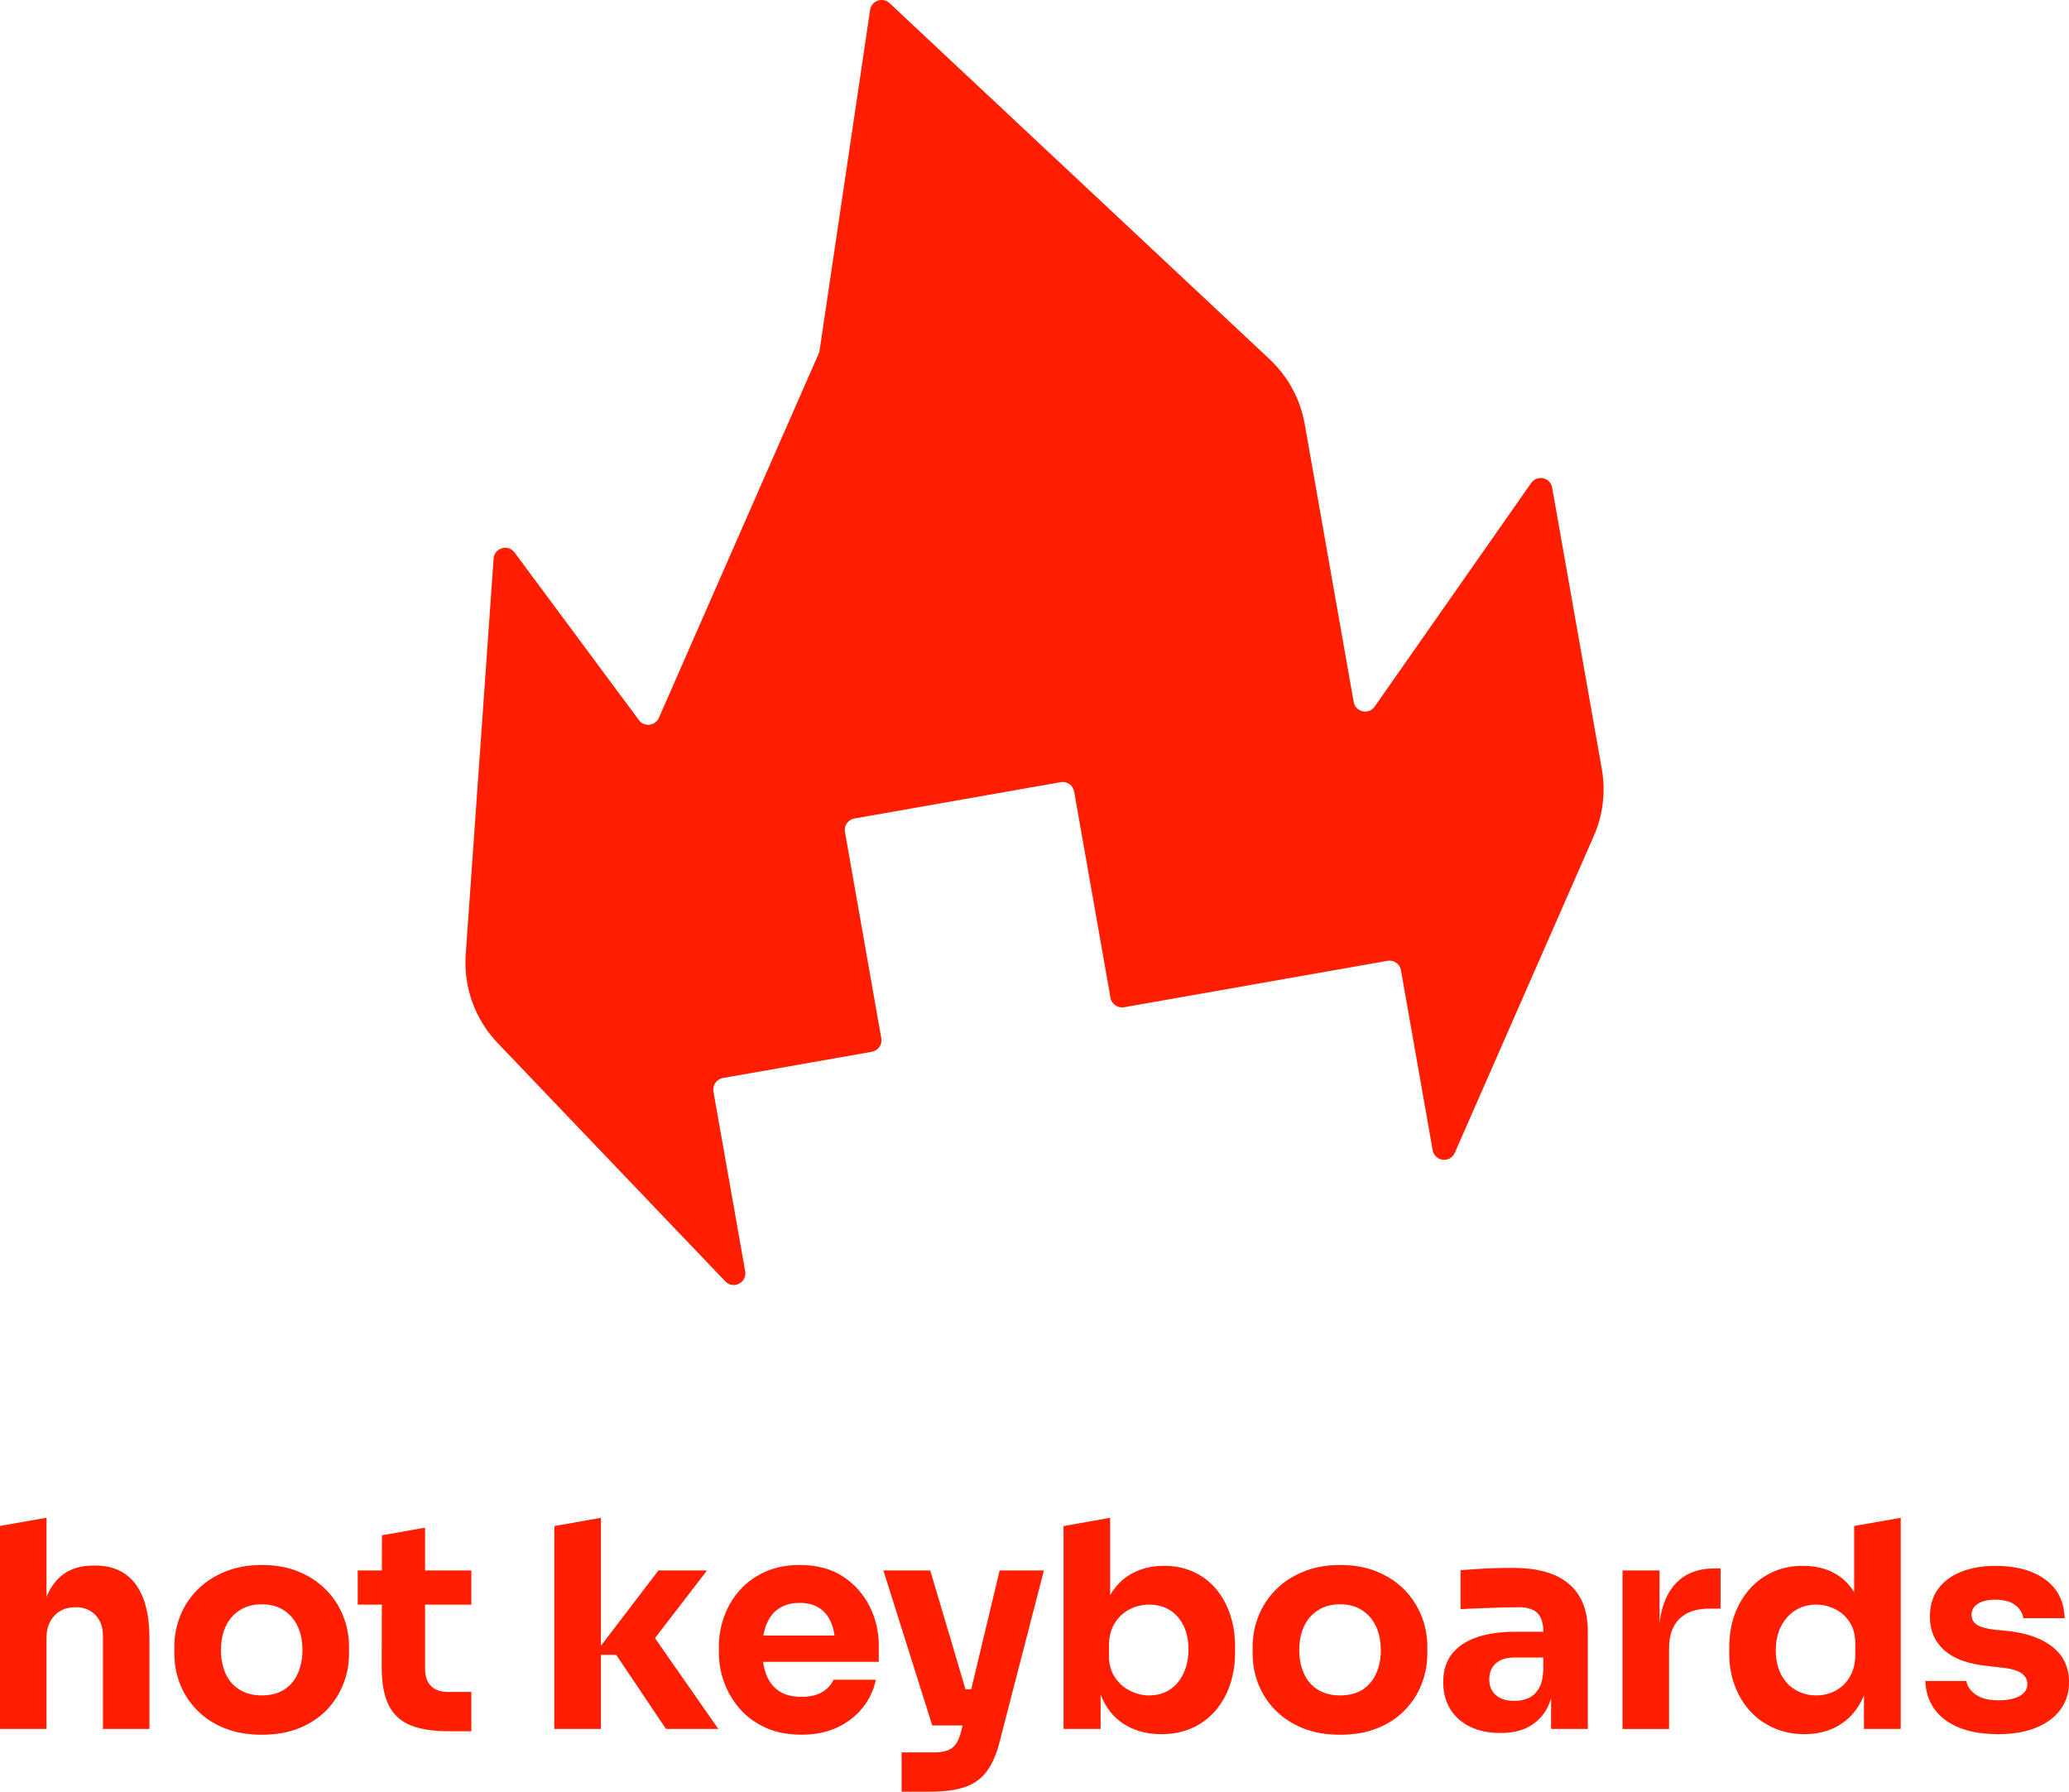<svg viewBox="0 0 200.975 174.017" xmlns="http://www.w3.org/2000/svg" data-name="Capa 2" id="Capa_2">
  <defs>
    <style>
      .cls-1 {
        fill: #ff1e00;
      }
    </style>
  </defs>
  <g data-name="0" id="_0">
    <path d="M154.814,81.2l-13.503,30.766c-.449,1.024-1.954.843-2.148-.258l-3.079-17.475c-.108-.615-.695-1.025-1.309-.917l-21.143,3.727-4.453.785c-.615.108-1.201-.302-1.309-.917l-3.531-20.03c-.108-.615-.694-1.025-1.309-.917l-20.038,3.531c-.615.108-1.025.694-.917,1.309l3.531,20.038c.108.615-.302,1.201-.917,1.309l-14.472,2.55c-.615.108-1.025.695-.917,1.31l3.085,17.465c.195,1.101-1.158,1.786-1.93.977l-22.116-23.15c-2.2-2.302-3.326-5.426-3.102-8.602l2.711-38.447c.074-1.047,1.41-1.437,2.035-.594l12.075,16.277c.517.697,1.594.575,1.943-.219l15.528-35.39c.04-.092.068-.189.083-.288L84.519.966c.134-.902,1.225-1.282,1.891-.659l36.919,34.585c1.785,1.672,2.979,3.878,3.404,6.287l4.757,26.997c.175.992,1.461,1.277,2.039.452l15.203-21.717c.577-.825,1.864-.54,2.039.452l4.824,27.33c.388,2.198.116,4.462-.781,6.507ZM14.301,156.622c-.219-1.12-.595-2.04-1.127-2.76-.901-1.208-2.203-1.809-3.905-1.809h-.194c-1.164,0-2.128.275-2.898.826-.714.513-1.264,1.258-1.659,2.222v-7.686h-.038l-4.481.789v19.715h4.519v-8.875c0-.876.263-1.59.776-2.134.513-.545,1.195-.814,2.034-.814.807,0,1.452.25,1.94.757.488.507.732,1.183.732,2.022v9.044h4.519v-8.762c0-.933-.075-1.784-.219-2.535ZM33.904,159.776v.814c0,1.052-.188,2.047-.563,2.992-.376.945-.92,1.79-1.64,2.529-.726.739-1.609,1.321-2.66,1.74-1.045.419-2.253.632-3.624.632-1.346,0-2.541-.213-3.593-.632s-1.94-1.001-2.666-1.74c-.732-.739-1.283-1.583-1.659-2.529-.376-.945-.563-1.94-.563-2.992v-.645c0-1.07.2-2.084.588-3.048.394-.964.964-1.815,1.702-2.541.739-.732,1.634-1.308,2.679-1.727,1.051-.426,2.222-.632,3.511-.632,1.333,0,2.516.207,3.555.632.632.257,1.202.563,1.721.933.332.244.645.507.933.795.732.726,1.296,1.577,1.69,2.541.369.914.57,1.871.588,2.879ZM29.379,160.427v-.144c0-.882-.15-1.652-.463-2.322-.307-.663-.757-1.189-1.346-1.571s-1.308-.576-2.153-.576c-.82,0-1.533.194-2.134.576-.595.382-1.051.908-1.358,1.571-.313.67-.463,1.44-.463,2.322v.144c.019.764.169,1.465.444,2.103.3.67.751,1.195,1.352,1.571.601.376,1.321.563,2.159.563.883,0,1.615-.188,2.197-.563.576-.376,1.02-.901,1.314-1.571.282-.638.432-1.339.451-2.103ZM41.289,155.846h4.494v-3.317h-4.494v-4.156l-4.187.739-.006,2.053v1.364h-2.347v3.317h2.341l-.006,3.931-.006.651v1.483c0,1.552.225,2.785.676,3.693.444.908,1.152,1.558,2.103,1.953.958.394,2.209.588,3.768.588h2.159v-3.818h-2.272c-.714,0-1.264-.194-1.646-.576-.382-.382-.576-.939-.576-1.671v-6.234ZM63.621,159.1l5.057-6.572h-4.719l-5.589,7.317v-12.43l-4.525.801v19.703h4.525v-7.191h1.49l4.832,7.191h5.082l-6.152-8.819ZM85.364,161.404h-11.241c.063.451.169.87.313,1.252.263.682.676,1.214,1.233,1.583.563.376,1.296.563,2.191.563.826,0,1.502-.156,2.028-.476.519-.319.876-.714,1.064-1.183h4.131c-.225,1.033-.663,1.953-1.321,2.754-.657.807-1.483,1.44-2.472,1.896-.995.457-2.134.688-3.43.688-1.308,0-2.466-.225-3.467-.676-1.001-.444-1.84-1.058-2.516-1.821-.67-.77-1.183-1.627-1.527-2.572-.351-.945-.519-1.915-.519-2.904v-.563c0-1.033.169-2.022.519-2.967.344-.945.851-1.79,1.515-2.541.663-.745,1.49-1.339,2.472-1.784.983-.438,2.103-.657,3.355-.657.87,0,1.665.1,2.391.313h.006c.651.181,1.246.444,1.777.795,1.133.739,1.997,1.702,2.597,2.892.595,1.17.895,2.447.901,3.83v1.577ZM74.154,158.85h6.91c-.063-.432-.156-.82-.294-1.164-.175-.457-.419-.839-.726-1.139-.131-.131-.275-.25-.426-.35-.513-.35-1.158-.519-1.928-.519-.782,0-1.446.169-1.99.519-.545.344-.958.857-1.239,1.54-.138.338-.238.707-.307,1.114ZM94.34,164.073h-.554l-3.425-11.545h-4.551l4.747,15.056h2.942l-.161.674c-.131.487-.3.871-.506,1.152-.206.281-.477.482-.815.604-.337.121-.749.183-1.236.183h-3.202v3.82h2.753c1.367,0,2.495-.15,3.385-.45.889-.3,1.601-.81,2.135-1.531s.95-1.681,1.25-2.879l4.297-16.629h-4.297l-2.762,11.545ZM119.969,159.889v.62c0,1.12-.169,2.166-.494,3.129-.325.964-.807,1.809-1.433,2.529-.626.72-1.377,1.277-2.259,1.671-.882.394-1.871.588-2.979.588-1.252,0-2.36-.263-3.311-.789-.958-.519-1.709-1.296-2.247-2.316-.131-.238-.238-.488-.338-.751v3.348h-3.599v-19.703l4.525-.801v7.517c.513-.889,1.189-1.577,2.022-2.053.939-.532,2.003-.801,3.205-.801,1.045,0,1.997.194,2.848.576.851.388,1.577.926,2.178,1.627.601.707,1.064,1.533,1.389,2.491.325.951.494,1.99.494,3.117ZM115.444,160.196c0-.876-.156-1.646-.476-2.303-.319-.657-.764-1.158-1.333-1.515-.576-.357-1.246-.532-2.009-.532-.676,0-1.314.15-1.909.463-.601.307-1.083.764-1.446,1.358-.207.332-.35.695-.438,1.095-.075.325-.113.67-.113,1.039v1.039c0,.807.194,1.496.576,2.065.382.576.876,1.008,1.477,1.308.595.3,1.214.451,1.853.451.764,0,1.433-.188,2.009-.563.57-.376,1.014-.901,1.333-1.59.319-.682.476-1.452.476-2.316ZM138.645,159.945v.645c0,1.052-.188,2.047-.563,2.992-.369.945-.92,1.79-1.64,2.529s-1.609,1.321-2.654,1.74c-1.051.419-2.259.632-3.624.632-1.352,0-2.547-.213-3.599-.632-1.045-.419-1.934-1.001-2.666-1.74-.732-.739-1.283-1.583-1.659-2.529s-.563-1.94-.563-2.992v-.645c0-1.07.2-2.084.595-3.048.394-.964.958-1.815,1.696-2.541.739-.732,1.634-1.308,2.685-1.727,1.045-.426,2.216-.632,3.511-.632,1.327,0,2.516.207,3.555.632,1.039.419,1.921.995,2.654,1.727.726.726,1.289,1.577,1.684,2.541.394.964.588,1.978.588,3.048ZM134.126,160.283c0-.882-.156-1.652-.463-2.322-.313-.663-.764-1.189-1.352-1.571-.588-.382-1.308-.576-2.147-.576-.826,0-1.54.194-2.134.576-.601.382-1.058.908-1.364,1.571-.307.67-.463,1.44-.463,2.322,0,.82.15,1.571.451,2.247.3.67.745,1.195,1.346,1.571.601.376,1.321.563,2.166.563.876,0,1.609-.188,2.191-.563.582-.376,1.02-.901,1.321-1.571.3-.676.451-1.427.451-2.247ZM154.236,158.481v9.438h-3.568v-2.973c-.125.401-.275.764-.463,1.095-.419.726-1.001,1.289-1.74,1.684-.745.394-1.646.588-2.71.588-1.108,0-2.078-.194-2.91-.588-.832-.394-1.483-.958-1.953-1.702-.469-.739-.701-1.621-.701-2.654,0-1.12.288-2.047.87-2.766s1.396-1.252,2.447-1.602c1.045-.344,2.253-.519,3.624-.519h2.779v-.025c0-.807-.188-1.402-.563-1.784-.376-.382-.976-.576-1.796-.576-.413,0-.958.013-1.627.025-.676.019-1.377.044-2.097.075-.72.025-1.371.056-1.953.094v-3.793c.451-.031.964-.069,1.546-.106.582-.038,1.183-.069,1.796-.088.62-.019,1.202-.025,1.746-.025,1.571,0,2.898.219,3.974.67,1.077.451,1.896,1.133,2.453,2.04.563.907.845,2.072.845,3.492ZM149.911,160.984h-2.81c-.789,0-1.389.194-1.809.576-.426.382-.632.901-.632,1.558,0,.62.207,1.12.632,1.502.419.382,1.02.576,1.809.576.507,0,.958-.088,1.364-.269.401-.175.732-.482.995-.908.263-.432.413-1.033.451-1.803v-1.233ZM162.507,154.102c-.7.891-1.135,2.071-1.306,3.539v-5.112h-3.595v15.393h4.522v-7.837c0-1.254.337-2.209,1.011-2.865.674-.655,1.629-.983,2.865-.983h1.124v-3.904h-.59c-1.76,0-3.104.59-4.031,1.77ZM184.629,147.415v20.504h-3.568v-3.273c-.088.219-.188.432-.294.638-.551,1.026-1.296,1.809-2.234,2.341-.939.538-2.022.801-3.261.801-1.064,0-2.047-.194-2.948-.588-.895-.394-1.671-.939-2.316-1.646-.645-.701-1.145-1.527-1.502-2.485-.357-.951-.532-1.984-.532-3.092v-.645c0-1.102.163-2.134.501-3.086.338-.958.82-1.796,1.446-2.516.632-.72,1.383-1.283,2.266-1.684.876-.407,1.859-.607,2.948-.607,1.233,0,2.303.269,3.205.801.713.426,1.302,1.014,1.765,1.759v-6.428l4.525-.795ZM180.216,159.632c0-.82-.175-1.508-.532-2.059-.357-.557-.826-.983-1.402-1.283-.582-.294-1.208-.444-1.884-.444-.751,0-1.421.188-2.009.557-.588.376-1.051.895-1.389,1.558-.313.62-.482,1.321-.501,2.122-.006.063-.006.131-.006.2,0,.895.169,1.671.507,2.328s.801,1.164,1.402,1.515c.601.357,1.277.538,2.022.538.676,0,1.302-.156,1.884-.463.582-.313,1.045-.764,1.389-1.364.351-.601.52-1.321.52-2.166v-1.039ZM199.402,159.972c-1.049-.843-2.519-1.367-4.41-1.573l-1.208-.112c-.805-.094-1.386-.253-1.741-.478-.356-.225-.534-.552-.534-.983,0-.45.206-.805.618-1.067.412-.262.964-.393,1.657-.393.861,0,1.521.178,1.98.534.459.356.716.777.772,1.264h4.017c-.056-1.648-.693-2.907-1.91-3.778-1.218-.871-2.819-1.306-4.803-1.306-1.236,0-2.336.187-3.3.562-.965.375-1.718.927-2.261,1.657s-.815,1.639-.815,2.725c0,1.33.463,2.411,1.391,3.244.927.834,2.317,1.344,4.171,1.531l1.208.14c.992.094,1.69.277,2.093.548.402.272.604.632.604,1.081,0,.506-.258.895-.772,1.166-.515.272-1.166.407-1.952.407-1.03,0-1.802-.192-2.317-.576-.515-.384-.81-.819-.885-1.306h-3.989c.075,1.629.73,2.898,1.966,3.806,1.236.908,2.949,1.362,5.141,1.362,1.385,0,2.593-.206,3.623-.618,1.03-.412,1.826-.997,2.388-1.756s.843-1.652.843-2.682c0-1.423-.524-2.556-1.573-3.399Z" class="cls-1"></path>
  </g>
</svg>